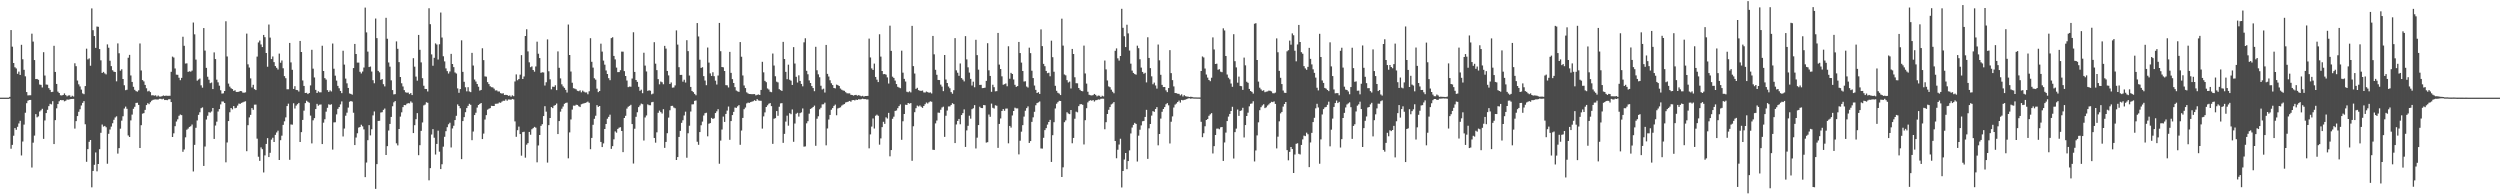 <svg xmlns="http://www.w3.org/2000/svg" width="1920" height="150"><path d="M0 75.000h1v1.000H0zM1 75.000h1v1.000H1zM2 75.000h1v1.000H2zM3 75.000h1v1.000H3zM4 75.000h1v1.000H4zM5 75.000h1v1.000H5zM6 75.000h1v1.000H6zM7 74.413h1v1.336H7zM8 23.086h1v91.140H8zM9 35.857h1v75.402H9zM10 48.364h1v55.895H10zM11 51.660h1v46.682H11zM12 52.577h1v47.124H12zM13 56.675h1v40.728H13zM14 54.971h1v39.825H14zM15 57.532h1v35.267H15zM16 34.426h1v84.952H16zM17 45.516h1v63.202H17zM18 53.620h1v42.088H18zM19 58.631h1v27.933H19zM20 70.719h1v8.545H20zM21 73.260h1v4.051H21zM22 73.158h1v3.632H22zM23 73.185h1v3.586H23zM24 25.856h1v102.819H24zM25 31.965h1v77.586H25zM26 46.135h1v58.028H26zM27 60.736h1v26.940H27zM28 60.645h1v29.448H28zM29 61.272h1v28.100H29zM30 64.936h1v20.715H30zM31 65.167h1v19.577H31zM32 67.187h1v16.359H32zM33 40.089h1v66.577H33zM34 58.022h1v34.504H34zM35 64.920h1v21.934H35zM36 65.101h1v19.247H36zM37 67.703h1v13.783H37zM38 68.995h1v10.740H38zM39 70.720h1v9.440H39zM40 70.487h1v7.215H40zM41 35.197h1v75.464H41zM42 55.237h1v37.003H42zM43 64.437h1v18.764H43zM44 70.339h1v9.585H44zM45 71.446h1v6.318H45zM46 73.159h1v3.666H46zM47 73.302h1v3.678H47zM48 72.964h1v3.892H48zM49 71.716h1v6.118H49zM50 73.019h1v4.329H50zM51 73.995h1v2.471H51zM52 73.306h1v3.230H52zM53 73.230h1v3.087H53zM54 74.384h1v1.667H54zM55 73.523h1v2.438H55zM56 74.143h1v1.807H56zM57 48.599h1v50.167H57zM58 50.834h1v42.209H58zM59 61.860h1v27.296H59zM60 64.769h1v21.076H60zM61 66.388h1v17.537H61zM62 68.824h1v12.163H62zM63 71.733h1v7.269H63zM64 72.354h1v5.319H64zM65 66.110h1v29.306H65zM66 37.374h1v86.889H66zM67 45.635h1v68.885H67zM68 44.873h1v64.050H68zM69 50.500h1v57.036H69zM70 6.458h1v137.408H70zM71 23.209h1v108.069H71zM72 27.724h1v98.856H72zM73 36.752h1v80.342H73zM74 20.404h1v111.185H74zM75 20.576h1v105.388H75zM76 37.669h1v76.941H76zM77 46.322h1v55.648H77zM78 56.022h1v39.615H78zM79 55.189h1v42.037H79zM80 56.386h1v40.349H80zM81 57.163h1v40.568H81zM82 34.091h1v91.671H82zM83 36.663h1v66.109H83zM84 46.657h1v52.828H84zM85 50.773h1v46.442H85zM86 53.946h1v40.721H86zM87 55.016h1v36.970H87zM88 55.286h1v34.905H88zM89 62.480h1v26.879H89zM90 33.329h1v84.638H90zM91 40.920h1v72.857H91zM92 54.290h1v44.536H92zM93 53.193h1v39.457H93zM94 60.694h1v28.615H94zM95 65.482h1v17.852H95zM96 69.254h1v12.631H96zM97 68.912h1v14.658H97zM98 44.350h1v59.676H98zM99 42.146h1v63.059H99zM100 57.967h1v34.512H100zM101 62.928h1v25.107H101zM102 66.643h1v16.924H102zM103 68.990h1v13.014H103zM104 70.015h1v9.061H104zM105 70.412h1v8.466H105zM106 69.387h1v11.188H106zM107 33.361h1v80.279H107zM108 54.097h1v42.038H108zM109 61.467h1v25.815H109zM110 62.499h1v24.411H110zM111 65.230h1v19.127H111zM112 67.774h1v12.930H112zM113 70.213h1v9.053H113zM114 69.670h1v10.335H114zM115 70.733h1v7.818H115zM116 73.210h1v4.136H116zM117 73.132h1v3.590H117zM118 73.479h1v2.967H118zM119 73.197h1v3.118H119zM120 74.116h1v2.335H120zM121 73.392h1v3.075H121zM122 74.141h1v1.713H122zM123 74.213h1v1.684H123zM124 73.853h1v2.455H124zM125 73.306h1v2.510H125zM126 73.682h1v3.181H126zM127 73.412h1v3.330H127zM128 73.573h1v3.390H128zM129 73.557h1v2.750H129zM130 73.544h1v2.643H130zM131 55.146h1v23.265H131zM132 43.471h1v61.761H132zM133 44.174h1v58.213H133zM134 52.606h1v44.322H134zM135 57.325h1v36.035H135zM136 57.424h1v34.203H136zM137 59.675h1v29.236H137zM138 61.609h1v26.328H138zM139 59.781h1v28.666H139zM140 28.188h1v88.415H140zM141 35.186h1v79.616H141zM142 48.798h1v56.684H142zM143 48.618h1v50.997H143zM144 55.212h1v43.534H144zM145 54.743h1v42.730H145zM146 55.019h1v41.945H146zM147 54.235h1v41.390H147zM148 17.320h1v114.347H148zM149 26.345h1v84.898H149zM150 45.795h1v52.331H150zM151 61.951h1v30.579H151zM152 61.065h1v27.171H152zM153 60.335h1v25.887H153zM154 65.541h1v17.541H154zM155 67.351h1v15.145H155zM156 21.549h1v105.908H156zM157 38.886h1v73.678H157zM158 52.139h1v39.688H158zM159 58.939h1v29.966H159zM160 61.253h1v24.928H160zM161 63.872h1v22.581H161zM162 63.359h1v22.234H162zM163 68.407h1v14.557H163zM164 40.219h1v66.506H164zM165 45.383h1v51.015H165zM166 61.172h1v32.276H166zM167 63.246h1v22.410H167zM168 65.808h1v17.946H168zM169 69.312h1v10.884H169zM170 71.870h1v6.075H170zM171 71.681h1v6.270H171zM172 69.871h1v9.216H172zM173 16.335h1v108.332H173zM174 43.348h1v66.062H174zM175 64.190h1v28.785H175zM176 66.500h1v19.727H176zM177 67.809h1v15.119H177zM178 68.400h1v15.632H178zM179 69.790h1v11.651H179zM180 69.321h1v13.824H180zM181 70.620h1v12.152H181zM182 70.596h1v10.529H182zM183 70.464h1v9.081H183zM184 69.907h1v9.858H184zM185 70.041h1v8.951H185zM186 71.110h1v7.472H186zM187 71.229h1v6.900H187zM188 70.911h1v6.839H188zM189 25.797h1v90.344H189zM190 49.395h1v46.744H190zM191 51.862h1v38.306H191zM192 60.221h1v28.001H192zM193 67.177h1v15.807H193zM194 65.146h1v19.184H194zM195 68.444h1v11.939H195zM196 69.166h1v11.175H196zM197 43.466h1v63.015H197zM198 32.608h1v87.778H198zM199 31.140h1v92.396H199zM200 34.168h1v79.024H200zM201 36.169h1v78.424H201zM202 26.813h1v105.634H202zM203 28.560h1v90.776H203zM204 40.687h1v69.861H204zM205 51.233h1v54.874H205zM206 18.820h1v101.803H206zM207 28.902h1v88.425H207zM208 45.340h1v61.849H208zM209 43.357h1v62.411H209zM210 47.740h1v61.307H210zM211 50.760h1v52.832H211zM212 52.054h1v49.667H212zM213 53.416h1v46.962H213zM214 41.168h1v81.712H214zM215 48.185h1v59.501H215zM216 46.413h1v57.801H216zM217 52.408h1v43.491H217zM218 58.468h1v34.715H218zM219 60.080h1v30.078H219zM220 68.552h1v12.907H220zM221 68.576h1v11.059H221zM222 32.954h1v89.794H222zM223 47.931h1v47.679H223zM224 53.613h1v42.121H224zM225 68.319h1v10.973H225zM226 66.180h1v17.148H226zM227 69.073h1v12.006H227zM228 69.236h1v10.799H228zM229 70.279h1v8.787H229zM230 31.425h1v77.627H230zM231 39.949h1v61.533H231zM232 61.787h1v30.300H232zM233 66.006h1v18.979H233zM234 71.404h1v7.778H234zM235 71.293h1v6.095H235zM236 72.227h1v5.965H236zM237 71.435h1v7.469H237zM238 65.592h1v23.190H238zM239 38.262h1v71.879H239zM240 52.752h1v39.648H240zM241 59.518h1v31.213H241zM242 68.995h1v14.748H242zM243 71.437h1v8.342H243zM244 70.149h1v11.002H244zM245 70.928h1v9.443H245zM246 70.922h1v9.291H246zM247 35.102h1v75.516H247zM248 54.533h1v39.657H248zM249 60.012h1v31.574H249zM250 61.126h1v24.660H250zM251 69.244h1v13.528H251zM252 70.596h1v9.549H252zM253 69.409h1v11.111H253zM254 70.243h1v9.845H254zM255 33.407h1v81.490H255zM256 52.778h1v41.209H256zM257 58.135h1v35.770H257zM258 61.914h1v25.922H258zM259 65.928h1v17.659H259zM260 67.779h1v14.438H260zM261 69.814h1v10.351H261zM262 71.538h1v6.358H262zM263 38.953h1v65.831H263zM264 49.599h1v49.096H264zM265 60.370h1v28.539H265zM266 63.985h1v22.556H266zM267 67.543h1v15.115H267zM268 71.782h1v6.371H268zM269 72.156h1v5.387H269zM270 72.705h1v5.332H270zM271 52.297h1v34.290H271zM272 33.727h1v77.686H272zM273 41.456h1v64.157H273zM274 48.086h1v54.266H274zM275 48.078h1v49.901H275zM276 55.135h1v42.396H276zM277 56.414h1v39.358H277zM278 54.937h1v42.062H278zM279 51.868h1v47.516H279zM280 5.813h1v130.236H280zM281 24.860h1v99.974H281zM282 39.608h1v68.040H282zM283 51.521h1v44.580H283zM284 51.101h1v52.887H284zM285 54.916h1v44.353H285zM286 61.612h1v27.029H286zM287 63.957h1v21.662H287zM288 14.246h1v130.797H288zM289 29.280h1v96.750H289zM290 54.403h1v38.453H290zM291 55.547h1v37.213H291zM292 61.351h1v25.087H292zM293 60.739h1v25.421H293zM294 64.674h1v19.709H294zM295 66.347h1v16.996H295zM296 13.693h1v105.371H296zM297 29.733h1v82.484H297zM298 47.992h1v52.241H298zM299 51.223h1v43.977H299zM300 61.672h1v28.126H300zM301 69.170h1v12.455H301zM302 72.508h1v6.095H302zM303 72.273h1v5.349H303zM304 31.802h1v78.298H304zM305 37.492h1v74.182H305zM306 47.729h1v51.346H306zM307 59.145h1v30.404H307zM308 63.970h1v22.312H308zM309 66.417h1v15.856H309zM310 69.225h1v11.431H310zM311 70.860h1v9.930H311zM312 71.199h1v8.463H312zM313 71.091h1v8.119H313zM314 72.291h1v7.139H314zM315 71.481h1v6.395H315zM316 72.986h1v5.844H316zM317 44.713h1v57.465H317zM318 51.215h1v44.947H318zM319 58.848h1v32.694H319zM320 61.954h1v24.913H320zM321 26.831h1v92.362H321zM322 38.259h1v73.255H322zM323 47.935h1v52.569H323zM324 60.076h1v33.975H324zM325 65.837h1v15.118H325zM326 68.301h1v12.011H326zM327 68.373h1v10.150H327zM328 70.223h1v8.721H328zM329 6.370h1v132.141H329zM330 18.603h1v110.511H330zM331 41.784h1v61.541H331zM332 50.503h1v48.684H332zM333 44.401h1v61.389H333zM334 33.323h1v85.366H334zM335 34.187h1v76.370H335zM336 45.708h1v54.647H336zM337 34.019h1v82.457H337zM338 9.609h1v120.216H338zM339 28.829h1v97.335H339zM340 43.219h1v69.439H340zM341 47.169h1v57.888H341zM342 52.554h1v48.195H342zM343 54.650h1v43.060H343zM344 56.495h1v38.952H344zM345 54.865h1v39.405H345zM346 41.345h1v71.904H346zM347 49.165h1v49.483H347zM348 51.539h1v45.031H348zM349 55.675h1v36.557H349zM350 56.457h1v32.457H350zM351 67.899h1v12.277H351zM352 71.284h1v10.124H352zM353 68.405h1v14.747H353zM354 30.968h1v91.239H354zM355 55.210h1v37.749H355zM356 62.839h1v27.109H356zM357 67.028h1v19.134H357zM358 70.146h1v12.870H358zM359 66.969h1v14.341H359zM360 70.239h1v9.496H360zM361 70.763h1v9.724H361zM362 40.592h1v67.073H362zM363 50.322h1v50.680H363zM364 61.108h1v27.240H364zM365 62.605h1v23.992H365zM366 64.532h1v18.095H366zM367 66.602h1v14.062H367zM368 69.564h1v10.271H368zM369 69.084h1v10.027H369zM370 37.063h1v69.723H370zM371 46.197h1v56.393H371zM372 58.676h1v33.112H372zM373 58.863h1v29.567H373zM374 63.093h1v21.152H374zM375 64.570h1v18.918H375zM376 66.273h1v16.766H376zM377 66.992h1v14.261H377zM378 67.142h1v14.257H378zM379 68.120h1v13.266H379zM380 69.482h1v10.256H380zM381 69.357h1v10.310H381zM382 70.270h1v9.248H382zM383 70.255h1v8.418H383zM384 71.502h1v7.450H384zM385 71.892h1v6.131H385zM386 71.646h1v5.731H386zM387 72.983h1v4.430H387zM388 72.813h1v3.523H388zM389 72.980h1v4.377H389zM390 73.609h1v2.791H390zM391 73.300h1v3.116H391zM392 74.260h1v2.315H392zM393 73.205h1v2.758H393zM394 73.902h1v2.460H394zM395 62.590h1v30.665H395zM396 57.152h1v47.915H396zM397 61.640h1v38.330H397zM398 60.690h1v36.515H398zM399 57.335h1v45.606H399zM400 42.349h1v77.216H400zM401 60.675h1v40.823H401zM402 58.714h1v42.459H402zM403 27.641h1v93.468H403zM404 22.496h1v88.620H404zM405 39.454h1v70.466H405zM406 47.878h1v53.463H406zM407 51.602h1v51.895H407zM408 50.993h1v48.267H408zM409 53.773h1v44.615H409zM410 55.047h1v42.388H410zM411 51.031h1v47.022H411zM412 32.020h1v92.676H412zM413 41.293h1v70.406H413zM414 44.581h1v59.106H414zM415 55.919h1v40.729H415zM416 55.479h1v39.899H416zM417 55.654h1v33.461H417zM418 65.709h1v15.850H418zM419 63.186h1v22.572H419zM420 30.252h1v94.646H420zM421 54.746h1v41.370H421zM422 60.933h1v29.705H422zM423 68.607h1v13.640H423zM424 66.536h1v16.496H424zM425 66.717h1v14.463H425zM426 65.499h1v15.190H426zM427 69.229h1v10.303H427zM428 39.470h1v63.508H428zM429 52.061h1v40.908H429zM430 60.210h1v25.566H430zM431 64.758h1v18.760H431zM432 66.364h1v15.477H432zM433 67.498h1v12.217H433zM434 69.019h1v10.009H434zM435 71.084h1v7.693H435zM436 18.848h1v102.736H436zM437 42.240h1v59.441H437zM438 54.943h1v36.789H438zM439 63.524h1v20.660H439zM440 67.758h1v13.365H440zM441 68.117h1v13.111H441zM442 68.621h1v11.802H442zM443 69.746h1v10.834H443zM444 70.031h1v11.584H444zM445 69.362h1v12.864H445zM446 70.916h1v9.137H446zM447 69.604h1v10.058H447zM448 70.408h1v8.939H448zM449 71.021h1v8.052H449zM450 70.940h1v7.722H450zM451 72.386h1v5.659H451zM452 70.107h1v8.828H452zM453 29.335h1v85.238H453zM454 47.486h1v58.458H454zM455 51.898h1v43.953H455zM456 60.095h1v31.139H456zM457 61.166h1v27.699H457zM458 68.079h1v12.639H458zM459 70.774h1v11.323H459zM460 69.909h1v11.488H460zM461 33.547h1v75.479H461zM462 39.612h1v73.351H462zM463 46.535h1v63.594H463zM464 49.676h1v49.405H464zM465 54.136h1v41.106H465zM466 56.848h1v34.355H466zM467 60.039h1v29.733H467zM468 61.617h1v26.472H468zM469 29.278h1v85.051H469zM470 28.621h1v83.594H470zM471 42.979h1v64.019H471zM472 45.630h1v55.304H472zM473 51.922h1v49.979H473zM474 55.378h1v43.641H474zM475 55.353h1v42.708H475zM476 53.917h1v43.779H476zM477 39.619h1v60.976H477zM478 39.656h1v77.203H478zM479 54.626h1v36.007H479zM480 58.359h1v30.556H480zM481 61.844h1v21.557H481zM482 66.908h1v15.076H482zM483 66.451h1v14.870H483zM484 66.608h1v13.885H484zM485 60.319h1v34.948H485zM486 24.765h1v100.818H486zM487 55.246h1v43.638H487zM488 61.446h1v28.277H488zM489 62.856h1v23.382H489zM490 66.646h1v15.651H490zM491 69.755h1v11.228H491zM492 68.855h1v10.700H492zM493 71.563h1v8.454H493zM494 40.500h1v67.425H494zM495 50.378h1v39.821H495zM496 54.896h1v33.771H496zM497 69.791h1v10.379H497zM498 69.312h1v11.497H498zM499 69.687h1v11.155H499zM500 72.465h1v6.080H500zM501 71.876h1v6.341H501zM502 32.399h1v73.559H502zM503 48.908h1v60.640H503zM504 53.860h1v47.789H504zM505 60.796h1v25.851H505zM506 64.768h1v20.186H506zM507 62.603h1v23.520H507zM508 63.184h1v24.027H508zM509 64.727h1v19.114H509zM510 35.213h1v78.350H510zM511 37.332h1v71.688H511zM512 54.467h1v47.853H512zM513 57.909h1v32.390H513zM514 64.492h1v20.214H514zM515 63.321h1v18.025H515zM516 67.350h1v13.910H516zM517 67.163h1v15.411H517zM518 65.572h1v17.570H518zM519 23.349h1v99.541H519zM520 34.231h1v86.415H520zM521 51.585h1v53.583H521zM522 57.547h1v42.980H522zM523 57.511h1v36.826H523zM524 62.698h1v29.658H524zM525 61.236h1v27.450H525zM526 63.395h1v22.346H526zM527 30.886h1v90.276H527zM528 39.254h1v63.109H528zM529 58.008h1v38.568H529zM530 66.787h1v18.878H530zM531 69.839h1v10.361H531zM532 70.777h1v9.277H532zM533 72.115h1v5.347H533zM534 73.158h1v3.988H534zM535 17.715h1v91.125H535zM536 27.980h1v83.240H536zM537 45.881h1v55.555H537zM538 52.193h1v43.994H538zM539 51.601h1v41.800H539zM540 58.460h1v30.259H540zM541 61.841h1v25.085H541zM542 65.427h1v21.133H542zM543 36.492h1v68.190H543zM544 48.102h1v46.947H544zM545 56.366h1v38.124H545zM546 58.313h1v32.186H546zM547 55.503h1v35.892H547zM548 58.505h1v32.328H548zM549 61.934h1v24.896H549zM550 64.948h1v20.561H550zM551 57.998h1v25.867H551zM552 17.634h1v108.127H552zM553 39.343h1v68.628H553zM554 51.443h1v48.040H554zM555 51.696h1v37.878H555zM556 54.508h1v39.162H556zM557 65.357h1v22.133H557zM558 65.535h1v19.412H558zM559 67.178h1v14.661H559zM560 39.851h1v67.512H560zM561 55.975h1v36.991H561zM562 60.783h1v27.575H562zM563 63.720h1v22.199H563zM564 66.895h1v15.706H564zM565 69.538h1v13.314H565zM566 70.118h1v11.552H566zM567 70.564h1v10.197H567zM568 32.321h1v78.901H568zM569 43.557h1v56.692H569zM570 57.971h1v32.614H570zM571 65.613h1v18.233H571zM572 67.620h1v14.958H572zM573 70.923h1v8.509H573zM574 71.748h1v7.042H574zM575 72.206h1v6.802H575zM576 72.230h1v6.209H576zM577 72.361h1v5.700H577zM578 72.285h1v5.443H578zM579 72.232h1v4.741H579zM580 73.276h1v4.302H580zM581 72.874h1v3.277H581zM582 72.531h1v4.625H582zM583 72.969h1v4.371H583zM584 69.044h1v8.348H584zM585 47.465h1v51.300H585zM586 55.558h1v33.854H586zM587 62.114h1v24.230H587zM588 63.120h1v19.043H588zM589 67.947h1v12.967H589zM590 68.755h1v10.914H590zM591 70.457h1v8.709H591zM592 70.830h1v10.676H592zM593 41.122h1v69.393H593zM594 50.311h1v40.883H594zM595 58.576h1v32.141H595zM596 62.714h1v22.584H596zM597 63.266h1v25.686H597zM598 68.530h1v13.466H598zM599 69.219h1v10.177H599zM600 69.814h1v9.401H600zM601 32.179h1v77.539H601zM602 45.290h1v57.506H602zM603 55.210h1v38.159H603zM604 60.839h1v28.007H604zM605 49.658h1v46.835H605zM606 61.245h1v25.681H606zM607 61.971h1v25.753H607zM608 65.207h1v18.847H608zM609 36.219h1v72.706H609zM610 48.795h1v46.065H610zM611 58.995h1v28.367H611zM612 63.371h1v23.271H612zM613 57.866h1v31.677H613zM614 62.154h1v24.711H614zM615 64.436h1v21.860H615zM616 66.300h1v16.994H616zM617 32.525h1v80.138H617zM618 29.397h1v83.035H618zM619 54.379h1v40.364H619zM620 57.018h1v36.056H620zM621 61.766h1v25.513H621zM622 63.726h1v19.934H622zM623 66.101h1v16.946H623zM624 67.637h1v14.517H624zM625 70.045h1v11.053H625zM626 35.966h1v76.016H626zM627 53.960h1v37.233H627zM628 57.104h1v32.202H628zM629 59.336h1v24.634H629zM630 65.865h1v16.875H630zM631 68.712h1v11.462H631zM632 68.099h1v11.985H632zM633 71.092h1v7.747H633zM634 34.528h1v77.080H634zM635 56.719h1v41.962H635zM636 58.782h1v33.040H636zM637 61.623h1v26.645H637zM638 63.966h1v20.317H638zM639 65.321h1v17.667H639zM640 67.563h1v13.728H640zM641 67.898h1v12.433H641zM642 64.969h1v23.542H642zM643 65.397h1v17.881H643zM644 66.062h1v16.769H644zM645 67.989h1v14.448H645zM646 68.895h1v12.211H646zM647 69.460h1v10.942H647zM648 69.717h1v10.208H648zM649 70.791h1v7.890H649zM650 71.652h1v6.714H650zM651 71.743h1v6.270H651zM652 71.674h1v5.839H652zM653 72.820h1v5.333H653zM654 72.945h1v4.006H654zM655 73.439h1v3.366H655zM656 73.015h1v4.139H656zM657 72.872h1v3.657H657zM658 73.484h1v3.319H658zM659 73.068h1v3.137H659zM660 73.451h1v2.916H660zM661 73.940h1v2.235H661zM662 73.556h1v2.204H662zM663 74.198h1v1.921H663zM664 73.750h1v2.316H664zM665 73.704h1v2.703H665zM666 73.625h1v2.767H666zM667 29.656h1v84.262H667zM668 44.131h1v59.093H668zM669 52.527h1v44.689H669zM670 53.722h1v37.253H670zM671 48.843h1v49.866H671zM672 59.064h1v29.823H672zM673 61.178h1v26.868H673zM674 63.024h1v25.903H674zM675 26.298h1v84.792H675zM676 43.488h1v62.814H676zM677 54.504h1v43.128H677zM678 56.965h1v36.580H678zM679 56.840h1v38.298H679zM680 57.363h1v32.772H680zM681 59.429h1v31.602H681zM682 64.127h1v22.571H682zM683 19.729h1v100.348H683zM684 39.053h1v76.192H684zM685 58.901h1v32.344H685zM686 59.828h1v29.785H686zM687 61.894h1v23.319H687zM688 64.565h1v20.250H688zM689 66.641h1v16.478H689zM690 67.202h1v14.264H690zM691 67.742h1v12.417H691zM692 38.900h1v68.475H692zM693 55.832h1v37.292H693zM694 60.560h1v26.993H694zM695 62.593h1v17.853H695zM696 70.442h1v10.170H696zM697 70.863h1v8.242H697zM698 70.126h1v9.496H698zM699 70.987h1v8.156H699zM700 19.861h1v103.648H700zM701 50.766h1v46.219H701zM702 56.452h1v29.733H702zM703 68.257h1v14.825H703zM704 67.440h1v13.646H704zM705 69.211h1v12.543H705zM706 69.672h1v11.342H706zM707 69.798h1v12.179H707zM708 69.537h1v13.304H708zM709 70.946h1v10.466H709zM710 71.056h1v8.977H710zM711 70.293h1v8.444H711zM712 70.756h1v8.783H712zM713 71.242h1v7.306H713zM714 70.941h1v6.900H714zM715 71.774h1v6.381H715zM716 27.613h1v87.387H716zM717 41.720h1v73.438H717zM718 53.607h1v41.143H718zM719 57.432h1v35.142H719zM720 61.378h1v25.125H720zM721 61.497h1v25.157H721zM722 64.954h1v19.315H722zM723 66.487h1v16.028H723zM724 69.981h1v11.926H724zM725 42.215h1v62.894H725zM726 61.065h1v27.837H726zM727 63.740h1v21.149H727zM728 66.445h1v15.331H728zM729 67.779h1v13.944H729zM730 70.765h1v9.822H730zM731 71.973h1v7.295H731zM732 69.253h1v10.743H732zM733 29.293h1v80.576H733zM734 54.029h1v41.543H734zM735 55.849h1v37.029H735zM736 58.200h1v33.120H736zM737 48.759h1v46.667H737zM738 59.961h1v28.398H738zM739 61.118h1v25.748H739zM740 62.498h1v21.534H740zM741 27.769h1v85.054H741zM742 45.630h1v54.518H742zM743 51.693h1v44.916H743zM744 55.771h1v33.088H744zM745 60.567h1v30.554H745zM746 65.684h1v18.192H746zM747 62.720h1v20.424H747zM748 67.021h1v13.710H748zM749 30.570h1v83.448H749zM750 42.336h1v63.398H750zM751 53.525h1v42.540H751zM752 65.220h1v16.773H752zM753 65.123h1v17.831H753zM754 67.665h1v15.379H754zM755 67.580h1v13.076H755zM756 67.342h1v13.506H756zM757 62.096h1v47.405H757zM758 33.164h1v76.035H758zM759 54.026h1v33.941H759zM760 58.316h1v31.395H760zM761 70.519h1v9.063H761zM762 65.089h1v17.727H762zM763 66.984h1v16.390H763zM764 70.151h1v10.676H764zM765 69.999h1v11.196H765zM766 25.290h1v88.290H766zM767 49.625h1v45.541H767zM768 52.986h1v37.991H768zM769 58.642h1v26.619H769zM770 65.066h1v18.718H770zM771 64.656h1v20.436H771zM772 64.082h1v19.311H772zM773 66.232h1v17.134H773zM774 35.528h1v74.532H774zM775 60.491h1v36.226H775zM776 55.949h1v42.061H776zM777 56.857h1v31.814H777zM778 61.028h1v24.218H778zM779 65.149h1v17.525H779zM780 66.710h1v16.526H780zM781 66.085h1v17.188H781zM782 32.189h1v86.390H782zM783 40.765h1v67.294H783zM784 48.059h1v53.047H784zM785 54.508h1v41.620H785zM786 62.613h1v26.937H786zM787 62.410h1v22.647H787zM788 66.462h1v16.589H788zM789 67.242h1v14.452H789zM790 36.584h1v73.207H790zM791 40.797h1v67.559H791zM792 54.338h1v39.276H792zM793 59.944h1v30.173H793zM794 65.696h1v20.149H794zM795 68.997h1v11.835H795zM796 71.407h1v7.762H796zM797 70.797h1v7.835H797zM798 72.140h1v5.774H798zM799 22.556h1v91.470H799zM800 35.435h1v78.671H800zM801 49.058h1v56.753H801zM802 50.858h1v49.087H802zM803 54.466h1v43.963H803zM804 56.219h1v39.476H804zM805 55.871h1v37.847H805zM806 58.595h1v33.448H806zM807 31.212h1v93.149H807zM808 43.923h1v59.927H808zM809 55.071h1v38.756H809zM810 65.874h1v17.452H810zM811 69.744h1v9.918H811zM812 71.278h1v7.220H812zM813 71.890h1v5.525H813zM814 73.020h1v4.568H814zM815 14.327h1v121.586H815zM816 35.027h1v93.475H816zM817 57.203h1v36.632H817zM818 57.877h1v34.568H818zM819 61.557h1v24.683H819zM820 63.309h1v23.890H820zM821 62.653h1v24.986H821zM822 67.945h1v16.546H822zM823 37.602h1v72.442H823zM824 41.456h1v64.486H824zM825 59.365h1v31.803H825zM826 63.915h1v21.865H826zM827 63.983h1v22.273H827zM828 67.599h1v13.925H828zM829 68.974h1v11.088H829zM830 69.888h1v10.070H830zM831 70.115h1v10.366H831zM832 35.013h1v75.925H832zM833 56.426h1v35.892H833zM834 64.189h1v18.928H834zM835 70.430h1v8.234H835zM836 72.808h1v4.656H836zM837 73.179h1v3.749H837zM838 73.302h1v4.045H838zM839 73.058h1v3.779H839zM840 72.166h1v5.788H840zM841 72.872h1v4.151H841zM842 73.974h1v2.876H842zM843 73.386h1v2.966H843zM844 73.533h1v2.973H844zM845 74.493h1v1.398H845zM846 73.547h1v2.248H846zM847 74.054h1v1.794H847zM848 46.492h1v52.796H848zM849 53.323h1v40.526H849zM850 61.774h1v25.778H850zM851 66.335h1v17.971H851zM852 66.983h1v15.231H852zM853 68.888h1v11.294H853zM854 70.451h1v9.083H854zM855 71.603h1v6.808H855zM856 38.992h1v69.311H856zM857 37.181h1v84.364H857zM858 44.803h1v70.203H858zM859 46.540h1v64.488H859zM860 43.007h1v63.560H860zM861 6.754h1v137.236H861zM862 21.360h1v109.978H862zM863 27.874h1v94.672H863zM864 36.166h1v81.345H864zM865 19.008h1v110.928H865zM866 25.669h1v98.019H866zM867 38.820h1v76.708H867zM868 48.900h1v53.586H868zM869 54.202h1v43.742H869zM870 56.010h1v39.882H870zM871 56.863h1v37.502H871zM872 57.342h1v37.825H872zM873 35.096h1v88.944H873zM874 37.013h1v67.166H874zM875 45.541h1v54.112H875zM876 51.920h1v44.391H876zM877 55.268h1v37.888H877zM878 56.632h1v36.226H878zM879 55.918h1v33.889H879zM880 63.269h1v21.083H880zM881 28.615h1v93.388H881zM882 44.518h1v54.042H882zM883 52.335h1v42.908H883zM884 58.618h1v30.139H884zM885 64.694h1v20.660H885zM886 63.427h1v22.485H886zM887 65.658h1v18.031H887zM888 68.066h1v14.212H888zM889 34.176h1v77.451H889zM890 46.341h1v56.547H890zM891 57.468h1v33.619H891zM892 65.191h1v20.670H892zM893 66.881h1v16.835H893zM894 66.825h1v15.414H894zM895 69.363h1v10.698H895zM896 70.748h1v8.460H896zM897 67.639h1v13.236H897zM898 38.516h1v71.642H898zM899 56.155h1v37.349H899zM900 61.521h1v27.885H900zM901 66.369h1v16.234H901zM902 71.449h1v8.882H902zM903 71.577h1v7.954H903zM904 71.981h1v6.339H904zM905 72.101h1v5.147H905zM906 73.287h1v5.509H906zM907 72.453h1v4.293H907zM908 74.074h1v2.980H908zM909 73.042h1v3.652H909zM910 73.859h1v2.644H910zM911 74.113h1v1.972H911zM912 74.230h1v1.318H912zM913 74.476h1v1.000H913zM914 74.297h1v1.509H914zM915 74.458h1v1.104H915zM916 74.731h1v1.000H916zM917 74.797h1v1.000H917zM918 74.802h1v1.000H918zM919 74.828h1v1.000H919zM920 74.844h1v1.000H920zM921 74.855h1v1.000H921zM922 54.515h1v39.018H922zM923 43.370h1v62.006H923zM924 44.141h1v58.221H924zM925 52.608h1v44.388H925zM926 57.240h1v34.916H926zM927 59.621h1v31.813H927zM928 61.440h1v27.501H928zM929 62.345h1v25.481H929zM930 59.692h1v27.219H930zM931 28.747h1v89.093H931zM932 37.995h1v74.241H932zM933 49.153h1v54.505H933zM934 48.879h1v49.950H934zM935 53.539h1v45.166H935zM936 53.139h1v46.120H936zM937 55.060h1v42.729H937zM938 55.465h1v42.060H938zM939 21.751h1v101.863H939zM940 23.394h1v86.019H940zM941 43.012h1v58.818H941zM942 57.256h1v35.700H942zM943 59.710h1v29.832H943zM944 60.915h1v26.566H944zM945 64.151h1v21.115H945zM946 66.662h1v15.355H946zM947 26.262h1v95.495H947zM948 47.012h1v54.474H948zM949 51.768h1v46.977H949zM950 63.483h1v20.615H950zM951 58.821h1v30.160H951zM952 65.984h1v19.201H952zM953 66.214h1v18.596H953zM954 69.034h1v13.768H954zM955 44.234h1v61.351H955zM956 50.174h1v45.891H956zM957 62.748h1v26.336H957zM958 63.605h1v22.917H958zM959 68.324h1v13.331H959zM960 69.881h1v9.831H960zM961 70.538h1v8.904H961zM962 71.889h1v5.906H962zM963 18.214h1v105.775H963zM964 17.842h1v97.727H964zM965 46.082h1v57.899H965zM966 62.670h1v31.257H966zM967 67.314h1v17.316H967zM968 68.638h1v13.687H968zM969 69.717h1v11.281H969zM970 69.313h1v10.781H970zM971 70.798h1v12.232H971zM972 70.387h1v12.057H972zM973 70.217h1v10.830H973zM974 69.562h1v10.603H974zM975 69.757h1v9.402H975zM976 70.182h1v8.018H976zM977 71.599h1v6.849H977zM978 71.700h1v6.194H978zM979 71.128h1v8.687H979zM980 29.501h1v84.460H980zM981 40.143h1v64.809H981zM982 54.406h1v38.789H982zM983 59.768h1v27.327H983zM984 64.578h1v21.387H984zM985 69.514h1v12.339H985zM986 71.216h1v8.668H986zM987 71.372h1v6.965H987zM988 39.431h1v75.875H988zM989 38.533h1v84.584H989zM990 31.202h1v85.408H990zM991 34.311h1v78.578H991zM992 25.660h1v88.810H992zM993 27.101h1v105.740H993zM994 38.947h1v79.745H994zM995 47.128h1v63.302H995zM996 34.150h1v75.866H996zM997 19.135h1v98.999H997zM998 32.252h1v86.377H998zM999 40.101h1v71.228H999zM1000 41.268h1v65.794H1000zM1001 50.784h1v53.363H1001zM1002 52.520h1v52.037H1002zM1003 53.614h1v48.251H1003zM1004 51.336h1v51.789H1004zM1005 36.782h1v91.572H1005zM1006 45.234h1v64.179H1006zM1007 49.457h1v52.605H1007zM1008 53.235h1v40.510H1008zM1009 55.942h1v34.516H1009zM1010 59.581h1v23.617H1010zM1011 67.370h1v12.333H1011zM1012 69.446h1v13.094H1012zM1013 25.979h1v99.779H1013zM1014 43.773h1v63.297H1014zM1015 61.815h1v26.103H1015zM1016 63.668h1v20.149H1016zM1017 67.533h1v14.925H1017zM1018 68.081h1v14.056H1018zM1019 69.120h1v11.374H1019zM1020 69.994h1v8.093H1020zM1021 32.487h1v79.920H1021zM1022 50.975h1v48.624H1022zM1023 58.422h1v32.649H1023zM1024 68.705h1v13.426H1024zM1025 71.668h1v7.465H1025zM1026 71.529h1v5.671H1026zM1027 71.536h1v7.641H1027zM1028 73.147h1v5.086H1028zM1029 38.993h1v74.327H1029zM1030 36.666h1v70.177H1030zM1031 51.907h1v38.697H1031zM1032 66.561h1v20.096H1032zM1033 68.825h1v13.733H1033zM1034 69.120h1v11.119H1034zM1035 70.262h1v9.131H1035zM1036 72.411h1v6.171H1036zM1037 66.891h1v15.456H1037zM1038 36.639h1v70.031H1038zM1039 52.327h1v44.386H1039zM1040 62.824h1v32.595H1040zM1041 62.502h1v23.123H1041zM1042 69.670h1v11.469H1042zM1043 69.598h1v10.512H1043zM1044 72.451h1v5.614H1044zM1045 64.292h1v19.490H1045zM1046 34.932h1v77.967H1046zM1047 52.079h1v46.302H1047zM1048 58.983h1v33.811H1048zM1049 63.859h1v25.590H1049zM1050 67.734h1v14.826H1050zM1051 67.693h1v14.469H1051zM1052 69.981h1v10.195H1052zM1053 71.062h1v7.894H1053zM1054 37.928h1v66.844H1054zM1055 54.581h1v37.721H1055zM1056 58.408h1v29.394H1056zM1057 64.503h1v18.722H1057zM1058 69.958h1v9.642H1058zM1059 69.123h1v10.569H1059zM1060 72.553h1v5.145H1060zM1061 73.406h1v3.684H1061zM1062 33.801h1v81.360H1062zM1063 30.137h1v86.318H1063zM1064 46.080h1v63.634H1064zM1065 49.953h1v52.016H1065zM1066 53.578h1v51.067H1066zM1067 49.896h1v50.162H1067zM1068 51.436h1v49.284H1068zM1069 52.415h1v47.428H1069zM1070 49.270h1v47.415H1070zM1071 33.504h1v87.353H1071zM1072 54.096h1v39.041H1072zM1073 63.146h1v23.729H1073zM1074 67.518h1v13.193H1074zM1075 59.559h1v30.752H1075zM1076 67.274h1v16.484H1076zM1077 67.840h1v13.836H1077zM1078 63.268h1v22.532H1078zM1079 20.345h1v104.137H1079zM1080 46.089h1v52.970H1080zM1081 53.684h1v44.893H1081zM1082 66.792h1v17.057H1082zM1083 58.196h1v29.568H1083zM1084 64.984h1v20.358H1084zM1085 65.716h1v18.271H1085zM1086 70.128h1v9.952H1086zM1087 36.498h1v70.648H1087zM1088 50.610h1v47.176H1088zM1089 63.753h1v24.419H1089zM1090 66.413h1v18.646H1090zM1091 69.101h1v11.891H1091zM1092 69.086h1v11.681H1092zM1093 70.858h1v7.846H1093zM1094 72.352h1v4.753H1094zM1095 32.722h1v78.882H1095zM1096 47.845h1v54.072H1096zM1097 60.780h1v28.763H1097zM1098 68.003h1v14.255H1098zM1099 70.648h1v8.676H1099zM1100 72.636h1v4.339H1100zM1101 73.890h1v2.123H1101zM1102 73.915h1v2.117H1102zM1103 72.584h1v4.129H1103zM1104 73.311h1v3.382H1104zM1105 74.376h1v1.408H1105zM1106 74.264h1v1.489H1106zM1107 74.351h1v1.308H1107zM1108 74.414h1v1.150H1108zM1109 74.433h1v1.228H1109zM1110 74.525h1v1.091H1110zM1111 74.190h1v1.634H1111zM1112 48.684h1v50.017H1112zM1113 59.980h1v29.193H1113zM1114 64.537h1v23.167H1114zM1115 64.854h1v20.318H1115zM1116 66.937h1v15.839H1116zM1117 69.756h1v10.422H1117zM1118 72.076h1v5.895H1118zM1119 71.829h1v6.422H1119zM1120 36.541h1v69.869H1120zM1121 55.678h1v37.866H1121zM1122 59.753h1v31.146H1122zM1123 63.403h1v22.857H1123zM1124 43.752h1v58.684H1124zM1125 41.547h1v69.772H1125zM1126 43.508h1v59.909H1126zM1127 52.030h1v44.517H1127zM1128 27.244h1v86.491H1128zM1129 32.613h1v80.675H1129zM1130 47.669h1v59.441H1130zM1131 50.541h1v53.759H1131zM1132 48.998h1v55.931H1132zM1133 52.838h1v47.579H1133zM1134 51.096h1v50.036H1134zM1135 54.152h1v44.593H1135zM1136 34.746h1v64.532H1136zM1137 37.690h1v77.656H1137zM1138 50.279h1v47.864H1138zM1139 53.610h1v41.416H1139zM1140 57.322h1v32.487H1140zM1141 54.649h1v40.718H1141zM1142 65.135h1v20.976H1142zM1143 67.283h1v15.741H1143zM1144 62.604h1v22.998H1144zM1145 29.507h1v85.050H1145zM1146 51.968h1v42.381H1146zM1147 57.664h1v35.049H1147zM1148 62.907h1v24.642H1148zM1149 63.272h1v24.329H1149zM1150 69.279h1v12.260H1150zM1151 69.872h1v11.910H1151zM1152 70.394h1v9.442H1152zM1153 38.695h1v69.219H1153zM1154 55.019h1v40.214H1154zM1155 59.804h1v29.445H1155zM1156 64.834h1v21.155H1156zM1157 70.561h1v10.825H1157zM1158 71.821h1v5.492H1158zM1159 72.746h1v4.479H1159zM1160 72.105h1v5.957H1160zM1161 32.962h1v78.676H1161zM1162 51.534h1v47.979H1162zM1163 58.264h1v32.851H1163zM1164 62.295h1v24.284H1164zM1165 66.055h1v17.818H1165zM1166 67.526h1v15.388H1166zM1167 70.681h1v8.404H1167zM1168 70.300h1v8.703H1168zM1169 64.052h1v22.570H1169zM1170 67.025h1v15.544H1170zM1171 69.969h1v10.465H1171zM1172 70.567h1v8.113H1172zM1173 71.618h1v6.497H1173zM1174 72.369h1v5.322H1174zM1175 71.743h1v6.376H1175zM1176 72.959h1v3.944H1176zM1177 73.434h1v3.542H1177zM1178 73.267h1v3.453H1178zM1179 73.351h1v2.962H1179zM1180 73.508h1v2.819H1180zM1181 73.998h1v2.157H1181zM1182 74.287h1v1.382H1182zM1183 74.184h1v1.694H1183zM1184 74.196h1v1.653H1184zM1185 74.325h1v1.376H1185zM1186 57.991h1v34.617H1186zM1187 57.315h1v48.033H1187zM1188 61.863h1v37.347H1188zM1189 59.751h1v37.467H1189zM1190 43.644h1v58.384H1190zM1191 42.712h1v76.741H1191zM1192 59.998h1v41.631H1192zM1193 58.286h1v42.716H1193zM1194 19.847h1v106.458H1194zM1195 20.379h1v99.119H1195zM1196 40.753h1v70.335H1196zM1197 46.837h1v56.685H1197zM1198 45.617h1v63.246H1198zM1199 50.019h1v53.495H1199zM1200 49.197h1v54.006H1200zM1201 50.843h1v49.769H1201zM1202 27.364h1v108.953H1202zM1203 20.981h1v101.700H1203zM1204 46.099h1v62.124H1204zM1205 52.545h1v44.942H1205zM1206 55.747h1v44.132H1206zM1207 48.682h1v47.073H1207zM1208 55.140h1v37.622H1208zM1209 66.299h1v19.070H1209zM1210 55.149h1v40.597H1210zM1211 19.804h1v103.198H1211zM1212 53.999h1v43.193H1212zM1213 61.240h1v28.499H1213zM1214 61.941h1v24.391H1214zM1215 65.914h1v18.141H1215zM1216 65.864h1v20.172H1216zM1217 69.418h1v12.492H1217zM1218 70.043h1v10.554H1218zM1219 35.677h1v76.248H1219zM1220 55.566h1v37.335H1220zM1221 60.776h1v28.828H1221zM1222 63.988h1v21.174H1222zM1223 68.699h1v11.879H1223zM1224 70.227h1v8.551H1224zM1225 71.250h1v7.514H1225zM1226 72.664h1v4.661H1226zM1227 21.444h1v102.500H1227zM1228 39.562h1v69.316H1228zM1229 53.970h1v40.072H1229zM1230 65.343h1v20.265H1230zM1231 70.314h1v8.634H1231zM1232 70.654h1v7.726H1232zM1233 72.089h1v5.526H1233zM1234 72.909h1v4.509H1234zM1235 72.090h1v5.399H1235zM1236 72.227h1v6.523H1236zM1237 73.949h1v1.999H1237zM1238 73.954h1v2.375H1238zM1239 73.985h1v2.447H1239zM1240 73.968h1v1.812H1240zM1241 73.797h1v2.236H1241zM1242 74.462h1v1.117H1242zM1243 64.383h1v21.424H1243zM1244 25.561h1v90.701H1244zM1245 53.879h1v37.957H1245zM1246 61.142h1v27.149H1246zM1247 65.994h1v17.086H1247zM1248 65.113h1v18.053H1248zM1249 66.725h1v15.176H1249zM1250 68.771h1v11.474H1250zM1251 68.284h1v11.683H1251zM1252 36.450h1v81.521H1252zM1253 46.020h1v65.748H1253zM1254 51.576h1v52.271H1254zM1255 53.170h1v44.677H1255zM1256 57.918h1v34.815H1256zM1257 60.597h1v30.970H1257zM1258 62.444h1v25.806H1258zM1259 62.139h1v25.585H1259zM1260 24.836h1v94.330H1260zM1261 33.742h1v78.343H1261zM1262 49.275h1v56.167H1262zM1263 51.308h1v46.122H1263zM1264 42.621h1v65.951H1264zM1265 46.962h1v55.412H1265zM1266 50.791h1v51.623H1266zM1267 54.192h1v44.327H1267zM1268 23.759h1v101.097H1268zM1269 35.969h1v65.986H1269zM1270 56.104h1v39.506H1270zM1271 58.146h1v33.474H1271zM1272 62.942h1v21.746H1272zM1273 63.820h1v19.531H1273zM1274 68.084h1v13.649H1274zM1275 71.060h1v7.590H1275zM1276 27.480h1v93.233H1276zM1277 29.164h1v79.536H1277zM1278 53.083h1v41.704H1278zM1279 63.116h1v22.307H1279zM1280 62.562h1v21.235H1280zM1281 65.965h1v16.933H1281zM1282 69.173h1v12.688H1282zM1283 70.110h1v9.907H1283zM1284 69.897h1v10.252H1284zM1285 25.498h1v92.610H1285zM1286 51.010h1v43.543H1286zM1287 61.565h1v25.825H1287zM1288 69.872h1v10.723H1288zM1289 67.123h1v15.000H1289zM1290 68.584h1v11.931H1290zM1291 70.158h1v9.349H1291zM1292 70.160h1v9.691H1292zM1293 30.457h1v81.078H1293zM1294 50.360h1v44.586H1294zM1295 57.607h1v34.785H1295zM1296 65.040h1v19.918H1296zM1297 70.276h1v8.577H1297zM1298 70.944h1v7.810H1298zM1299 70.121h1v9.411H1299zM1300 71.821h1v6.919H1300zM1301 35.554h1v77.313H1301zM1302 52.149h1v46.692H1302zM1303 55.088h1v39.468H1303zM1304 58.653h1v32.259H1304zM1305 65.770h1v17.265H1305zM1306 70.826h1v8.405H1306zM1307 71.422h1v6.966H1307zM1308 70.353h1v9.381H1308zM1309 20.818h1v101.833H1309zM1310 28.668h1v92.910H1310zM1311 47.215h1v53.658H1311zM1312 56.110h1v37.090H1312zM1313 57.943h1v32.732H1313zM1314 63.082h1v24.615H1314zM1315 65.955h1v18.576H1315zM1316 65.908h1v16.222H1316zM1317 69.103h1v11.100H1317zM1318 37.217h1v68.825H1318zM1319 56.161h1v36.165H1319zM1320 62.165h1v25.604H1320zM1321 65.307h1v17.990H1321zM1322 67.616h1v15.249H1322zM1323 72.019h1v5.629H1323zM1324 72.047h1v6.101H1324zM1325 72.458h1v4.864H1325zM1326 39.733h1v66.088H1326zM1327 45.466h1v55.606H1327zM1328 54.154h1v44.837H1328zM1329 53.104h1v42.584H1329zM1330 57.332h1v37.642H1330zM1331 58.674h1v34.131H1331zM1332 60.609h1v30.518H1332zM1333 62.201h1v28.345H1333zM1334 15.353h1v128.204H1334zM1335 29.515h1v96.164H1335zM1336 47.932h1v52.491H1336zM1337 50.339h1v46.258H1337zM1338 34.271h1v74.795H1338zM1339 35.546h1v64.571H1339zM1340 51.354h1v45.429H1340zM1341 62.276h1v26.314H1341zM1342 0.863h1v147.598H1342zM1343 7.603h1v126.881H1343zM1344 54.982h1v45.444H1344zM1345 57.958h1v35.344H1345zM1346 64.743h1v26.967H1346zM1347 66.213h1v20.685H1347zM1348 65.258h1v21.430H1348zM1349 68.339h1v12.640H1349zM1350 66.055h1v16.076H1350zM1351 5.704h1v127.538H1351zM1352 23.070h1v90.705H1352zM1353 44.456h1v60.661H1353zM1354 52.143h1v43.529H1354zM1355 63.268h1v24.361H1355zM1356 66.844h1v16.449H1356zM1357 68.846h1v10.326H1357zM1358 70.923h1v9.120H1358zM1359 5.539h1v139.071H1359zM1360 25.991h1v91.596H1360zM1361 50.297h1v52.575H1361zM1362 62.815h1v27.121H1362zM1363 66.571h1v17.074H1363zM1364 68.728h1v13.664H1364zM1365 68.354h1v12.346H1365zM1366 70.116h1v9.988H1366zM1367 71.504h1v7.373H1367zM1368 72.027h1v6.125H1368zM1369 71.650h1v6.733H1369zM1370 71.034h1v6.508H1370zM1371 25.375h1v112.574H1371zM1372 36.048h1v80.367H1372zM1373 55.639h1v35.274H1373zM1374 64.964h1v21.238H1374zM1375 17.495h1v117.285H1375zM1376 17.803h1v103.877H1376zM1377 43.287h1v62.158H1377zM1378 55.751h1v39.361H1378zM1379 61.054h1v29.588H1379zM1380 66.157h1v18.630H1380zM1381 66.977h1v17.456H1381zM1382 65.654h1v17.112H1382zM1383 67.076h1v15.429H1383zM1384 27.839h1v110.143H1384zM1385 38.549h1v80.270H1385zM1386 49.396h1v57.120H1386zM1387 51.399h1v52.896H1387zM1388 51.703h1v51.724H1388zM1389 53.423h1v47.578H1389zM1390 55.106h1v43.887H1390zM1391 54.915h1v44.426H1391zM1392 5.497h1v138.119H1392zM1393 8.412h1v135.388H1393zM1394 26.325h1v94.312H1394zM1395 33.366h1v76.154H1395zM1396 48.834h1v59.052H1396zM1397 48.233h1v56.364H1397zM1398 51.090h1v49.140H1398zM1399 53.410h1v44.729H1399zM1400 38.124h1v77.007H1400zM1401 46.463h1v63.882H1401zM1402 48.255h1v52.120H1402zM1403 53.546h1v39.340H1403zM1404 57.446h1v34.434H1404zM1405 59.894h1v31.315H1405zM1406 59.939h1v30.017H1406zM1407 65.199h1v21.479H1407zM1408 26.765h1v89.135H1408zM1409 40.263h1v66.904H1409zM1410 56.356h1v35.121H1410zM1411 61.919h1v24.348H1411zM1412 67.366h1v14.298H1412zM1413 67.672h1v14.243H1413zM1414 69.601h1v10.234H1414zM1415 70.277h1v7.889H1415zM1416 65.814h1v15.955H1416zM1417 38.912h1v67.770H1417zM1418 58.660h1v33.060H1418zM1419 62.646h1v24.570H1419zM1420 67.694h1v16.625H1420zM1421 69.220h1v13.534H1421zM1422 68.716h1v12.195H1422zM1423 71.484h1v7.287H1423zM1424 70.990h1v7.685H1424zM1425 34.265h1v72.893H1425zM1426 52.888h1v47.119H1426zM1427 58.645h1v28.102H1427zM1428 67.146h1v17.386H1428zM1429 69.908h1v8.800H1429zM1430 69.816h1v9.450H1430zM1431 71.576h1v5.789H1431zM1432 72.993h1v4.642H1432zM1433 71.849h1v6.225H1433zM1434 73.326h1v3.823H1434zM1435 72.885h1v3.713H1435zM1436 73.313h1v3.330H1436zM1437 73.496h1v2.934H1437zM1438 73.750h1v2.542H1438zM1439 73.462h1v3.001H1439zM1440 73.992h1v2.242H1440zM1441 52.580h1v42.541H1441zM1442 70.032h1v12.927H1442zM1443 71.265h1v7.469H1443zM1444 72.604h1v3.950H1444zM1445 73.010h1v3.657H1445zM1446 73.669h1v3.055H1446zM1447 73.466h1v2.434H1447zM1448 73.780h1v3.163H1448zM1449 73.608h1v4.592H1449zM1450 42.593h1v63.444H1450zM1451 43.291h1v58.865H1451zM1452 53.416h1v44.382H1452zM1453 54.071h1v39.672H1453zM1454 57.200h1v34.438H1454zM1455 59.455h1v30.392H1455zM1456 61.576h1v26.689H1456zM1457 61.682h1v26.966H1457zM1458 26.070h1v93.258H1458zM1459 36.292h1v77.624H1459zM1460 49.020h1v55.283H1460zM1461 50.165h1v47.917H1461zM1462 51.778h1v48.479H1462zM1463 53.551h1v45.440H1463zM1464 54.918h1v45.226H1464zM1465 55.783h1v39.917H1465zM1466 5.770h1v137.752H1466zM1467 17.003h1v115.987H1467zM1468 31.519h1v87.480H1468zM1469 45.821h1v57.834H1469zM1470 38.534h1v76.372H1470zM1471 49.463h1v57.333H1471zM1472 61.635h1v30.243H1472zM1473 64.108h1v21.199H1473zM1474 18.703h1v104.637H1474zM1475 36.939h1v88.973H1475zM1476 53.804h1v41.032H1476zM1477 66.999h1v15.783H1477zM1478 63.189h1v19.836H1478zM1479 66.664h1v16.950H1479zM1480 68.821h1v11.585H1480zM1481 70.602h1v10.124H1481zM1482 12.119h1v106.529H1482zM1483 6.315h1v117.107H1483zM1484 35.935h1v72.257H1484zM1485 51.000h1v48.303H1485zM1486 57.373h1v35.973H1486zM1487 65.813h1v16.977H1487zM1488 71.223h1v7.110H1488zM1489 71.872h1v5.357H1489zM1490 70.581h1v8.834H1490zM1491 6.413h1v128.903H1491zM1492 38.747h1v82.136H1492zM1493 54.332h1v46.063H1493zM1494 62.627h1v25.542H1494zM1495 66.322h1v15.189H1495zM1496 70.136h1v11.119H1496zM1497 70.423h1v8.813H1497zM1498 71.213h1v6.514H1498zM1499 70.829h1v8.347H1499zM1500 72.332h1v6.074H1500zM1501 71.906h1v5.212H1501zM1502 72.698h1v5.290H1502zM1503 42.287h1v71.339H1503zM1504 44.683h1v64.371H1504zM1505 51.252h1v47.125H1505zM1506 58.033h1v31.474H1506zM1507 3.867h1v121.132H1507zM1508 20.707h1v105.659H1508zM1509 42.470h1v64.668H1509zM1510 46.033h1v57.181H1510zM1511 63.715h1v23.270H1511zM1512 69.048h1v11.627H1512zM1513 71.041h1v8.236H1513zM1514 70.890h1v8.872H1514zM1515 39.468h1v66.631H1515zM1516 6.401h1v137.382H1516zM1517 28.753h1v103.627H1517zM1518 35.697h1v83.780H1518zM1519 41.795h1v69.798H1519zM1520 46.058h1v62.621H1520zM1521 47.863h1v59.585H1521zM1522 48.766h1v54.458H1522zM1523 51.705h1v48.257H1523zM1524 6.132h1v124.094H1524zM1525 19.594h1v103.340H1525zM1526 39.065h1v78.421H1526zM1527 38.819h1v68.940H1527zM1528 50.270h1v51.974H1528zM1529 52.810h1v46.383H1529zM1530 56.131h1v39.735H1530zM1531 53.409h1v47.951H1531zM1532 34.674h1v80.362H1532zM1533 46.811h1v59.774H1533zM1534 50.015h1v46.989H1534zM1535 53.831h1v39.103H1535zM1536 59.344h1v30.283H1536zM1537 62.740h1v26.049H1537zM1538 67.880h1v11.874H1538zM1539 71.464h1v7.685H1539zM1540 22.435h1v95.270H1540zM1541 45.164h1v62.084H1541zM1542 59.591h1v27.971H1542zM1543 65.398h1v20.318H1543zM1544 68.712h1v11.660H1544zM1545 69.210h1v11.669H1545zM1546 69.478h1v11.664H1546zM1547 72.197h1v5.699H1547zM1548 39.822h1v67.698H1548zM1549 39.220h1v59.187H1549zM1550 57.891h1v32.894H1550zM1551 61.584h1v27.439H1551zM1552 69.509h1v9.653H1552zM1553 69.213h1v11.455H1553zM1554 72.039h1v8.444H1554zM1555 72.614h1v4.150H1555zM1556 69.146h1v12.812H1556zM1557 41.120h1v64.830H1557zM1558 56.567h1v34.912H1558zM1559 60.449h1v27.618H1559zM1560 66.673h1v16.316H1560zM1561 68.069h1v13.640H1561zM1562 68.174h1v15.029H1562zM1563 68.427h1v13.487H1563zM1564 67.562h1v14.329H1564zM1565 37.411h1v69.966H1565zM1566 49.612h1v48.869H1566zM1567 56.795h1v37.347H1567zM1568 65.559h1v19.187H1568zM1569 66.917h1v16.062H1569zM1570 70.525h1v8.706H1570zM1571 71.394h1v6.633H1571zM1572 73.457h1v2.789H1572zM1573 25.833h1v91.102H1573zM1574 41.082h1v64.784H1574zM1575 61.876h1v28.702H1575zM1576 64.303h1v23.052H1576zM1577 67.902h1v14.077H1577zM1578 67.259h1v14.615H1578zM1579 70.378h1v8.192H1579zM1580 71.837h1v5.823H1580zM1581 38.307h1v68.226H1581zM1582 46.897h1v54.354H1582zM1583 59.609h1v28.934H1583zM1584 65.389h1v20.157H1584zM1585 68.319h1v12.351H1585zM1586 33.550h1v74.136H1586zM1587 31.667h1v86.136H1587zM1588 25.871h1v86.952H1588zM1589 25.318h1v103.316H1589zM1590 17.637h1v119.356H1590zM1591 29.145h1v96.688H1591zM1592 37.257h1v80.062H1592zM1593 46.717h1v66.780H1593zM1594 46.869h1v60.929H1594zM1595 47.448h1v59.243H1595zM1596 50.063h1v54.299H1596zM1597 53.500h1v50.737H1597zM1598 23.904h1v101.926H1598zM1599 45.058h1v59.422H1599zM1600 58.297h1v35.948H1600zM1601 59.346h1v29.788H1601zM1602 57.909h1v29.292H1602zM1603 66.780h1v16.963H1603zM1604 67.064h1v14.679H1604zM1605 67.507h1v14.076H1605zM1606 21.313h1v102.433H1606zM1607 45.984h1v55.498H1607zM1608 51.863h1v44.876H1608zM1609 67.276h1v15.692H1609zM1610 56.837h1v37.526H1610zM1611 63.801h1v24.059H1611zM1612 65.968h1v20.262H1612zM1613 66.051h1v14.676H1613zM1614 31.798h1v78.529H1614zM1615 49.065h1v49.258H1615zM1616 60.131h1v31.105H1616zM1617 61.043h1v26.515H1617zM1618 65.681h1v18.596H1618zM1619 65.838h1v19.008H1619zM1620 67.941h1v13.698H1620zM1621 70.233h1v9.922H1621zM1622 31.011h1v83.668H1622zM1623 30.019h1v79.738H1623zM1624 54.948h1v39.992H1624zM1625 65.905h1v18.070H1625zM1626 70.671h1v9.029H1626zM1627 65.621h1v17.107H1627zM1628 71.703h1v6.474H1628zM1629 72.270h1v6.465H1629zM1630 71.778h1v5.999H1630zM1631 68.701h1v13.050H1631zM1632 71.232h1v7.732H1632zM1633 72.503h1v5.451H1633zM1634 73.081h1v3.789H1634zM1635 68.591h1v11.515H1635zM1636 71.581h1v6.531H1636zM1637 72.138h1v5.592H1637zM1638 72.763h1v4.360H1638zM1639 42.736h1v59.212H1639zM1640 55.237h1v37.951H1640zM1641 61.040h1v27.091H1641zM1642 64.656h1v22.418H1642zM1643 64.950h1v19.294H1643zM1644 67.459h1v14.333H1644zM1645 69.011h1v11.287H1645zM1646 70.092h1v8.878H1646zM1647 34.430h1v75.058H1647zM1648 52.943h1v42.126H1648zM1649 58.149h1v34.480H1649zM1650 59.441h1v30.165H1650zM1651 49.496h1v47.006H1651zM1652 43.769h1v64.364H1652zM1653 44.632h1v59.538H1653zM1654 53.032h1v46.090H1654zM1655 39.032h1v51.784H1655zM1656 37.747h1v72.172H1656zM1657 47.465h1v58.033H1657zM1658 52.202h1v46.621H1658zM1659 54.690h1v40.017H1659zM1660 57.217h1v37.409H1660zM1661 58.690h1v36.150H1661zM1662 59.499h1v33.820H1662zM1663 58.716h1v33.018H1663zM1664 29.397h1v92.205H1664zM1665 45.609h1v57.125H1665zM1666 54.288h1v43.888H1666zM1667 58.066h1v33.099H1667zM1668 60.064h1v33.220H1668zM1669 66.923h1v15.342H1669zM1670 68.478h1v11.333H1670zM1671 70.061h1v8.775H1671zM1672 31.696h1v83.719H1672zM1673 42.924h1v61.224H1673zM1674 54.057h1v39.076H1674zM1675 61.927h1v25.002H1675zM1676 57.827h1v30.168H1676zM1677 66.433h1v18.653H1677zM1678 69.005h1v13.210H1678zM1679 69.447h1v11.252H1679zM1680 35.078h1v75.739H1680zM1681 54.475h1v44.974H1681zM1682 58.573h1v32.788H1682zM1683 63.050h1v21.622H1683zM1684 58.975h1v29.258H1684zM1685 62.995h1v23.091H1685zM1686 67.903h1v16.274H1686zM1687 70.042h1v11.596H1687zM1688 29.471h1v88.192H1688zM1689 27.525h1v84.627H1689zM1690 53.405h1v42.149H1690zM1691 59.863h1v30.212H1691zM1692 61.586h1v28.174H1692zM1693 62.979h1v25.466H1693zM1694 68.074h1v14.010H1694zM1695 69.903h1v10.294H1695zM1696 69.764h1v9.938H1696zM1697 66.774h1v16.145H1697zM1698 70.303h1v9.391H1698zM1699 71.377h1v6.932H1699zM1700 71.536h1v6.514H1700zM1701 59.541h1v26.735H1701zM1702 69.449h1v12.181H1702zM1703 70.520h1v9.667H1703zM1704 66.723h1v14.368H1704zM1705 53.338h1v39.993H1705zM1706 67.820h1v14.284H1706zM1707 68.049h1v13.577H1707zM1708 70.078h1v9.672H1708zM1709 59.604h1v27.720H1709zM1710 67.645h1v14.277H1710zM1711 69.837h1v10.377H1711zM1712 71.477h1v7.499H1712zM1713 57.994h1v39.109H1713zM1714 54.127h1v53.693H1714zM1715 60.344h1v39.816H1715zM1716 60.278h1v37.693H1716zM1717 49.887h1v57.003H1717zM1718 15.811h1v122.008H1718zM1719 20.200h1v115.566H1719zM1720 16.302h1v118.155H1720zM1721 16.116h1v127.646H1721zM1722 8.075h1v120.548H1722zM1723 25.076h1v95.137H1723zM1724 35.345h1v75.881H1724zM1725 34.707h1v70.475H1725zM1726 42.476h1v60.280H1726zM1727 47.438h1v53.318H1727zM1728 46.890h1v53.280H1728zM1729 48.043h1v53.670H1729zM1730 17.964h1v112.821H1730zM1731 36.007h1v76.133H1731zM1732 45.592h1v57.404H1732zM1733 44.566h1v53.937H1733zM1734 52.504h1v46.619H1734zM1735 54.680h1v42.150H1735zM1736 62.986h1v20.435H1736zM1737 61.678h1v30.855H1737zM1738 23.403h1v95.385H1738zM1739 50.999h1v52.754H1739zM1740 63.160h1v25.785H1740zM1741 62.758h1v23.259H1741zM1742 60.273h1v27.038H1742zM1743 65.480h1v20.827H1743zM1744 65.428h1v18.092H1744zM1745 70.302h1v10.919H1745zM1746 39.671h1v66.357H1746zM1747 55.271h1v37.468H1747zM1748 61.501h1v28.712H1748zM1749 63.445h1v22.836H1749zM1750 67.163h1v14.250H1750zM1751 69.575h1v12.146H1751zM1752 70.498h1v9.049H1752zM1753 71.227h1v7.528H1753zM1754 13.666h1v115.865H1754zM1755 35.585h1v78.087H1755zM1756 49.759h1v52.948H1756zM1757 60.940h1v28.500H1757zM1758 56.586h1v31.134H1758zM1759 63.605h1v23.039H1759zM1760 67.524h1v16.937H1760zM1761 68.662h1v12.948H1761zM1762 69.415h1v10.350H1762zM1763 65.359h1v17.099H1763zM1764 69.776h1v10.543H1764zM1765 70.916h1v8.245H1765zM1766 71.444h1v6.969H1766zM1767 58.716h1v27.590H1767zM1768 68.505h1v12.306H1768zM1769 71.321h1v10.658H1769zM1770 54.455h1v38.212H1770zM1771 19.551h1v102.058H1771zM1772 47.213h1v48.776H1772zM1773 56.957h1v34.752H1773zM1774 62.505h1v25.654H1774zM1775 59.018h1v31.186H1775zM1776 61.903h1v24.327H1776zM1777 65.527h1v18.786H1777zM1778 69.099h1v12.146H1778zM1779 32.009h1v88.372H1779zM1780 35.647h1v75.848H1780zM1781 46.337h1v64.354H1781zM1782 54.366h1v42.724H1782zM1783 47.838h1v52.837H1783zM1784 51.998h1v43.661H1784zM1785 58.809h1v34.826H1785zM1786 60.300h1v27.646H1786zM1787 23.637h1v93.385H1787zM1788 29.747h1v84.928H1788zM1789 43.668h1v65.107H1789zM1790 49.488h1v51.366H1790zM1791 56.212h1v43.258H1791zM1792 54.607h1v42.266H1792zM1793 53.567h1v44.159H1793zM1794 57.005h1v37.867H1794zM1795 42.433h1v57.747H1795zM1796 21.432h1v100.981H1796zM1797 49.527h1v47.892H1797zM1798 60.453h1v28.684H1798zM1799 60.752h1v26.509H1799zM1800 60.251h1v27.809H1800zM1801 67.029h1v16.215H1801zM1802 67.584h1v13.357H1802zM1803 50.971h1v40.431H1803zM1804 33.512h1v79.729H1804zM1805 46.104h1v48.815H1805zM1806 61.105h1v30.990H1806zM1807 68.723h1v10.835H1807zM1808 56.104h1v36.118H1808zM1809 65.939h1v18.732H1809zM1810 69.129h1v15.247H1810zM1811 65.096h1v20.706H1811zM1812 34.053h1v76.072H1812zM1813 55.060h1v42.449H1813zM1814 59.116h1v31.361H1814zM1815 69.864h1v11.057H1815zM1816 58.720h1v28.794H1816zM1817 66.968h1v17.761H1817zM1818 68.031h1v15.187H1818zM1819 70.148h1v9.627H1819zM1820 9.150h1v131.276H1820zM1821 17.350h1v101.867H1821zM1822 46.205h1v62.538H1822zM1823 62.203h1v24.201H1823zM1824 60.578h1v27.811H1824zM1825 61.966h1v27.055H1825zM1826 64.710h1v22.479H1826zM1827 66.604h1v16.602H1827zM1828 8.705h1v132.203H1828zM1829 12.340h1v112.077H1829zM1830 34.976h1v68.795H1830zM1831 58.323h1v33.346H1831zM1832 56.897h1v29.780H1832zM1833 60.624h1v26.740H1833zM1834 68.315h1v15.670H1834zM1835 67.818h1v14.715H1835zM1836 53.140h1v47.960H1836zM1837 13.304h1v112.894H1837zM1838 33.913h1v83.339H1838zM1839 44.784h1v66.637H1839zM1840 52.319h1v45.386H1840zM1841 49.004h1v55.121H1841zM1842 56.522h1v42.214H1842zM1843 56.019h1v36.677H1843zM1844 60.693h1v27.862H1844zM1845 24.056h1v104.660H1845zM1846 25.283h1v95.058H1846zM1847 52.062h1v50.694H1847zM1848 61.284h1v26.936H1848zM1849 59.268h1v27.876H1849zM1850 66.403h1v16.536H1850zM1851 68.122h1v14.634H1851zM1852 69.609h1v10.962H1852zM1853 6.805h1v136.632H1853zM1854 10.968h1v127.586H1854zM1855 12.536h1v115.339H1855zM1856 29.765h1v95.284H1856zM1857 40.647h1v72.291H1857zM1858 55.800h1v42.370H1858zM1859 60.603h1v30.417H1859zM1860 64.778h1v17.996H1860zM1861 67.215h1v14.541H1861zM1862 66.914h1v15.408H1862zM1863 69.368h1v11.536H1863zM1864 70.405h1v9.670H1864zM1865 69.170h1v9.707H1865zM1866 70.233h1v8.362H1866zM1867 71.675h1v6.252H1867zM1868 72.767h1v3.831H1868zM1869 73.336h1v2.862H1869zM1870 73.916h1v1.924H1870zM1871 73.892h1v1.978H1871zM1872 74.023h1v1.757H1872zM1873 74.203h1v1.414H1873zM1874 74.338h1v1.196H1874zM1875 74.378h1v1.097H1875zM1876 74.520h1v1.000H1876zM1877 74.767h1v1.000H1877zM1878 74.795h1v1.000H1878zM1879 74.761h1v1.000H1879zM1880 74.845h1v1.000H1880zM1881 74.885h1v1.000H1881zM1882 74.914h1v1.000H1882zM1883 74.899h1v1.000H1883zM1884 74.870h1v1.000H1884zM1885 74.898h1v1.000H1885zM1886 74.944h1v1.000H1886zM1887 74.959h1v1.000H1887zM1888 74.952h1v1.000H1888zM1889 74.968h1v1.000H1889zM1890 74.972h1v1.000H1890zM1891 74.979h1v1.000H1891zM1892 74.984h1v1.000H1892zM1893 74.980h1v1.000H1893zM1894 74.982h1v1.000H1894zM1895 74.990h1v1.000H1895zM1896 74.991h1v1.000H1896zM1897 74.992h1v1.000H1897zM1898 74.992h1v1.000H1898zM1899 74.993h1v1.000H1899zM1900 74.997h1v1.000H1900zM1901 74.997h1v1.000H1901zM1902 74.998h1v1.000H1902zM1903 74.998h1v1.000H1903zM1904 74.998h1v1.000H1904zM1905 74.998h1v1.000H1905zM1906 74.999h1v1.000H1906zM1907 74.999h1v1.000H1907zM1908 74.999h1v1.000H1908zM1909 74.999h1v1.000H1909zM1910 74.999h1v1.000H1910zM1911 74.999h1v1.000H1911zM1912 75.000h1v1.000H1912zM1913 75.000h1v1.000H1913zM1914 75.000h1v1.000H1914zM1915 75.000h1v1.000H1915zM1916 75.000h1v1.000H1916zM1917 75.000h1v1.000H1917zM1918 75.000h1v1.000H1918zM1919 75.000h1v1.000H1919z" fill="#4a4a4a"/></svg>